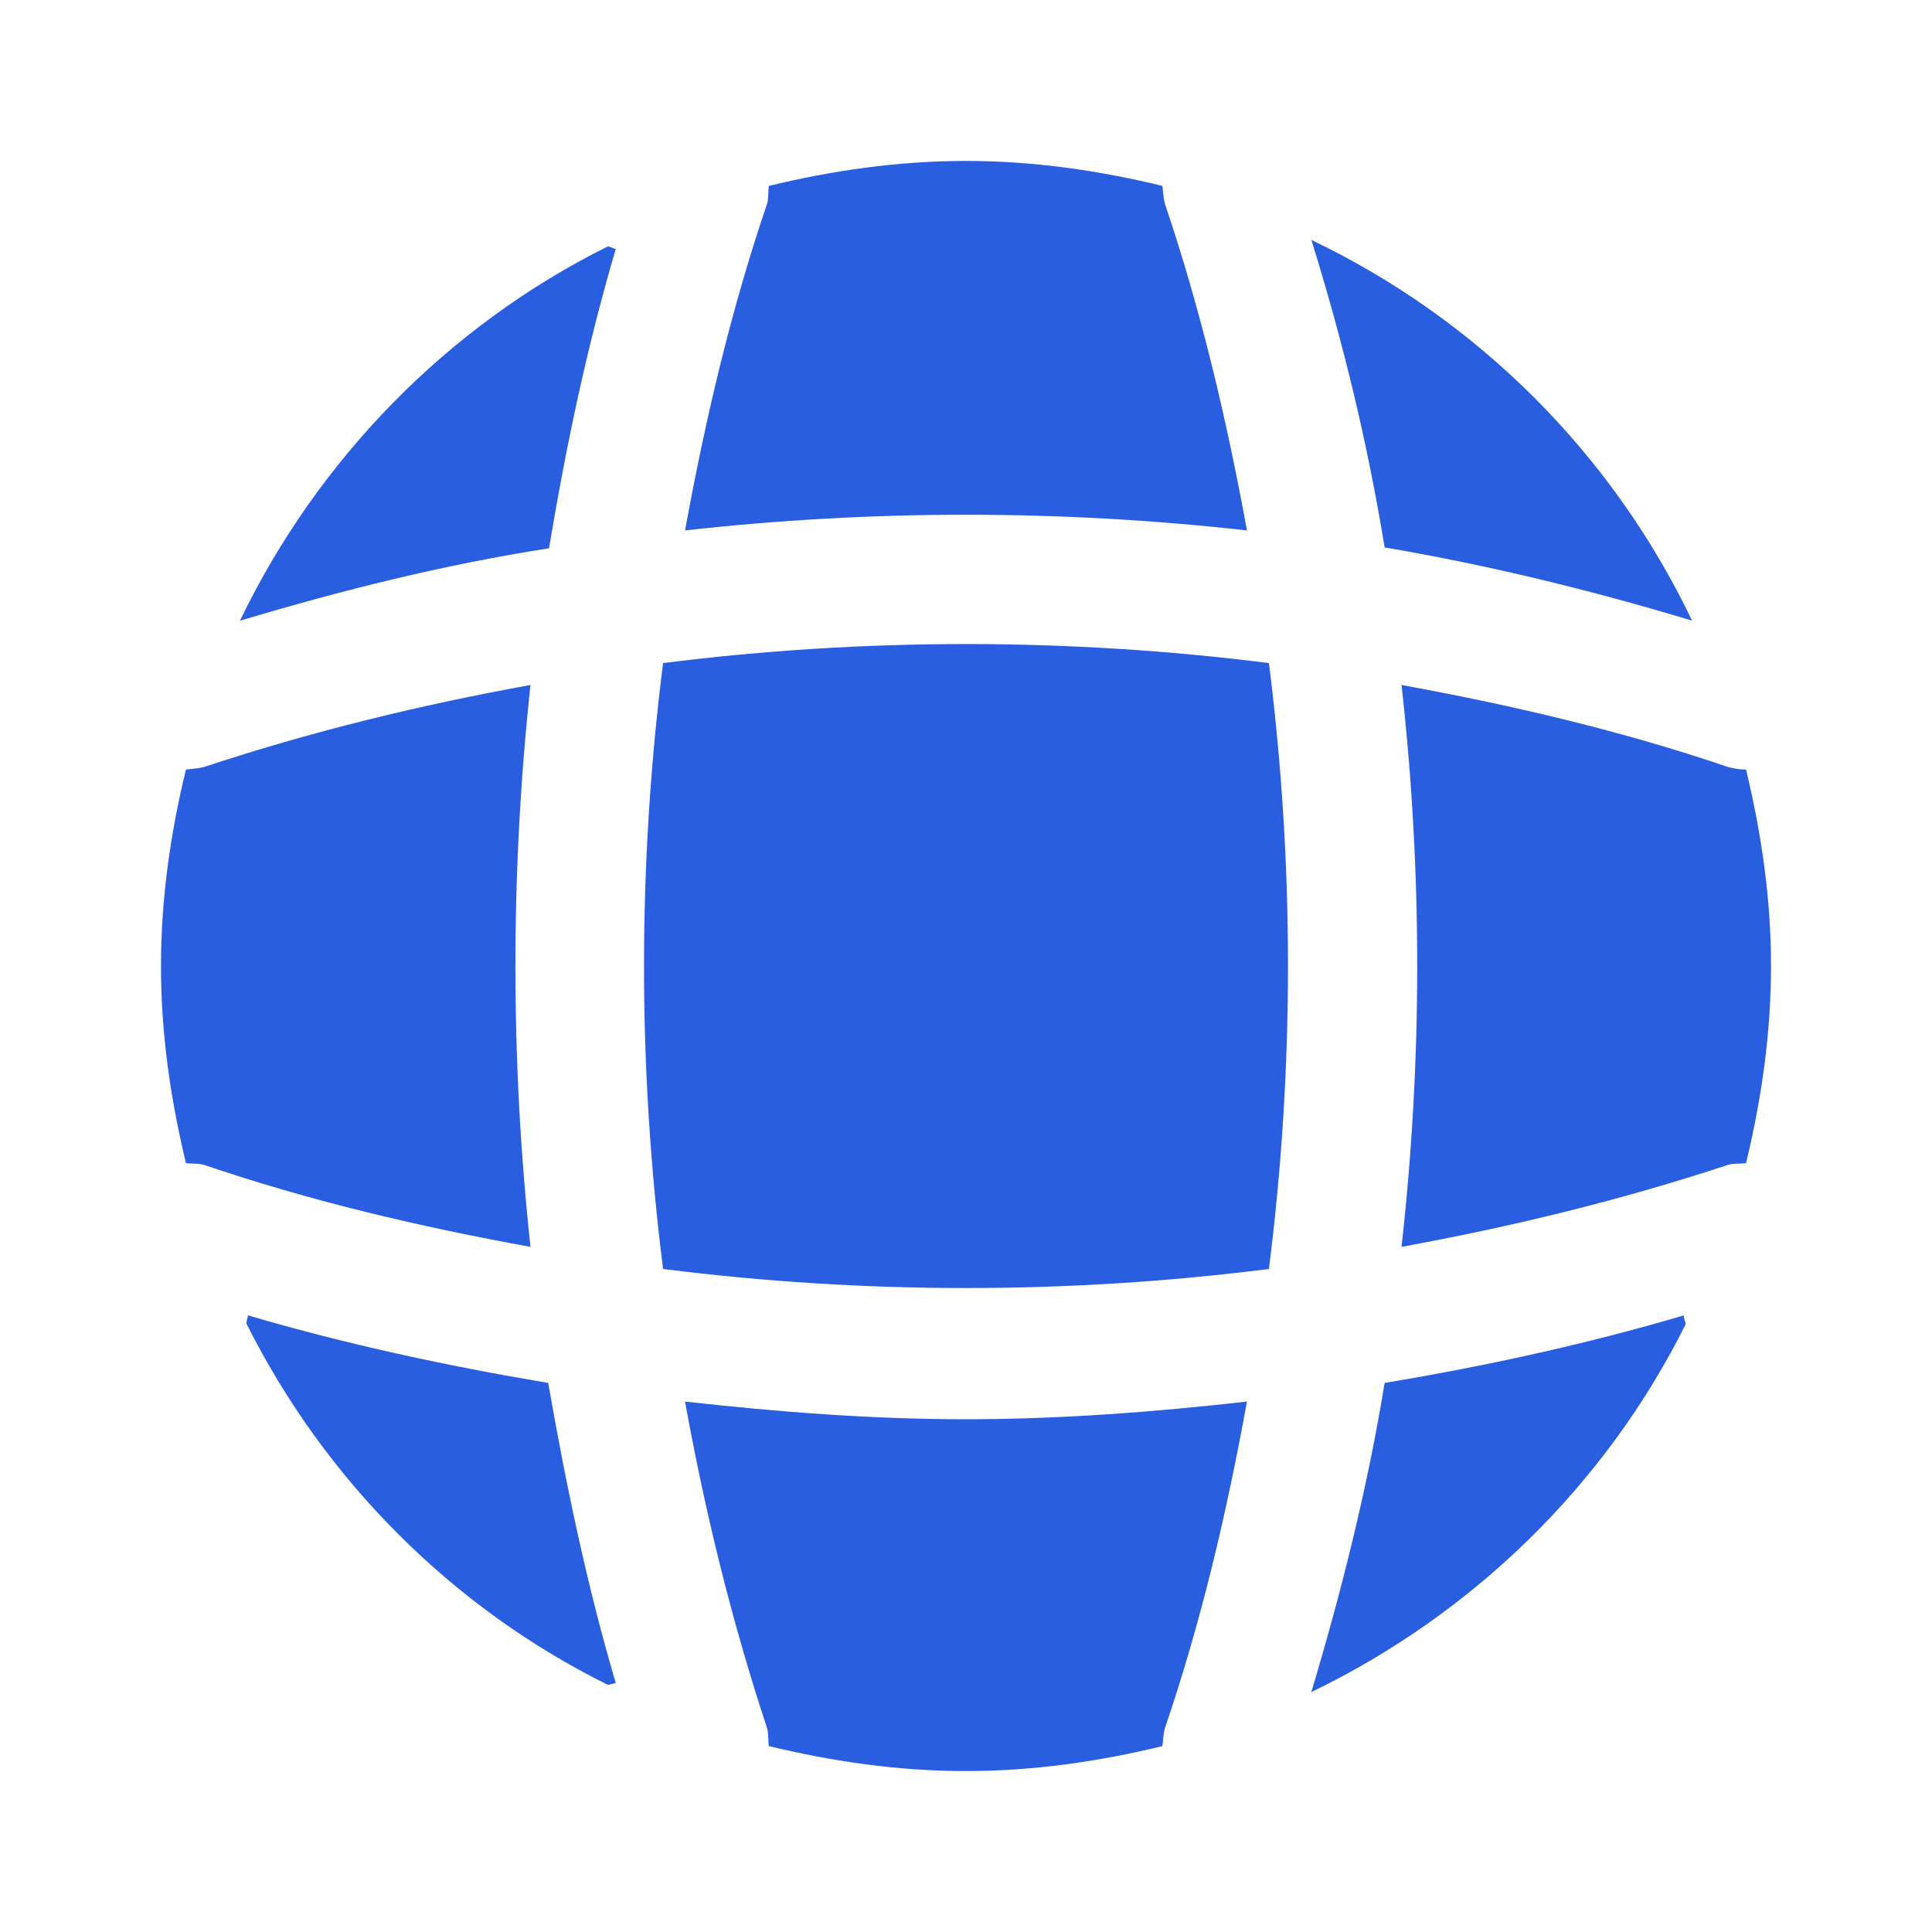<svg width="40" height="40" viewBox="0 0 40 40" fill="none" xmlns="http://www.w3.org/2000/svg">
<path d="M12.75 34.849C12.7 34.849 12.633 34.882 12.583 34.882C9.35 33.282 6.717 30.632 5.1 27.399C5.1 27.349 5.133 27.282 5.133 27.232C7.167 27.832 9.267 28.282 11.35 28.632C11.717 30.732 12.15 32.816 12.75 34.849Z" fill="#2A5EE1"/>
<path d="M34.9 27.416C33.25 30.732 30.5 33.416 27.15 35.032C27.783 32.916 28.317 30.782 28.667 28.632C30.767 28.282 32.833 27.832 34.867 27.232C34.85 27.299 34.9 27.366 34.9 27.416Z" fill="#2A5EE1"/>
<path d="M35.033 12.85C32.933 12.217 30.817 11.7 28.667 11.334C28.317 9.183 27.8 7.05 27.15 4.967C30.6 6.617 33.383 9.4 35.033 12.85Z" fill="#2A5EE1"/>
<path d="M12.75 5.152C12.15 7.185 11.717 9.252 11.367 11.352C9.217 11.685 7.083 12.218 4.967 12.852C6.583 9.502 9.267 6.752 12.583 5.102C12.633 5.102 12.7 5.152 12.75 5.152Z" fill="#2A5EE1"/>
<path d="M25.817 10.982C21.95 10.549 18.05 10.549 14.183 10.982C14.6 8.699 15.133 6.415 15.883 4.215C15.917 4.082 15.9 3.982 15.917 3.849C17.233 3.532 18.583 3.332 20 3.332C21.4 3.332 22.767 3.532 24.067 3.849C24.083 3.982 24.083 4.082 24.117 4.215C24.867 6.432 25.4 8.699 25.817 10.982Z" fill="#2A5EE1"/>
<path d="M10.983 25.815C8.683 25.398 6.417 24.865 4.217 24.115C4.083 24.082 3.983 24.098 3.85 24.082C3.533 22.765 3.333 21.415 3.333 19.998C3.333 18.598 3.533 17.232 3.85 15.932C3.983 15.915 4.083 15.915 4.217 15.882C6.433 15.148 8.683 14.598 10.983 14.182C10.567 18.048 10.567 21.948 10.983 25.815Z" fill="#2A5EE1"/>
<path d="M36.667 19.998C36.667 21.415 36.467 22.765 36.15 24.082C36.017 24.098 35.917 24.082 35.783 24.115C33.567 24.848 31.3 25.398 29.017 25.815C29.45 21.948 29.45 18.048 29.017 14.182C31.3 14.598 33.583 15.132 35.783 15.882C35.917 15.915 36.017 15.932 36.15 15.932C36.467 17.248 36.667 18.598 36.667 19.998Z" fill="#2A5EE1"/>
<path d="M25.817 29.018C25.4 31.318 24.867 33.584 24.117 35.784C24.083 35.918 24.083 36.018 24.067 36.151C22.767 36.468 21.4 36.668 20 36.668C18.583 36.668 17.233 36.468 15.917 36.151C15.9 36.018 15.917 35.918 15.883 35.784C15.15 33.568 14.6 31.318 14.183 29.018C16.117 29.234 18.05 29.384 20 29.384C21.95 29.384 23.9 29.234 25.817 29.018Z" fill="#2A5EE1"/>
<path d="M26.272 26.273C22.104 26.799 17.896 26.799 13.728 26.273C13.202 22.104 13.202 17.897 13.728 13.728C17.896 13.203 22.104 13.203 26.272 13.728C26.798 17.897 26.798 22.104 26.272 26.273Z" fill="#2A5EE1"/>
</svg>
